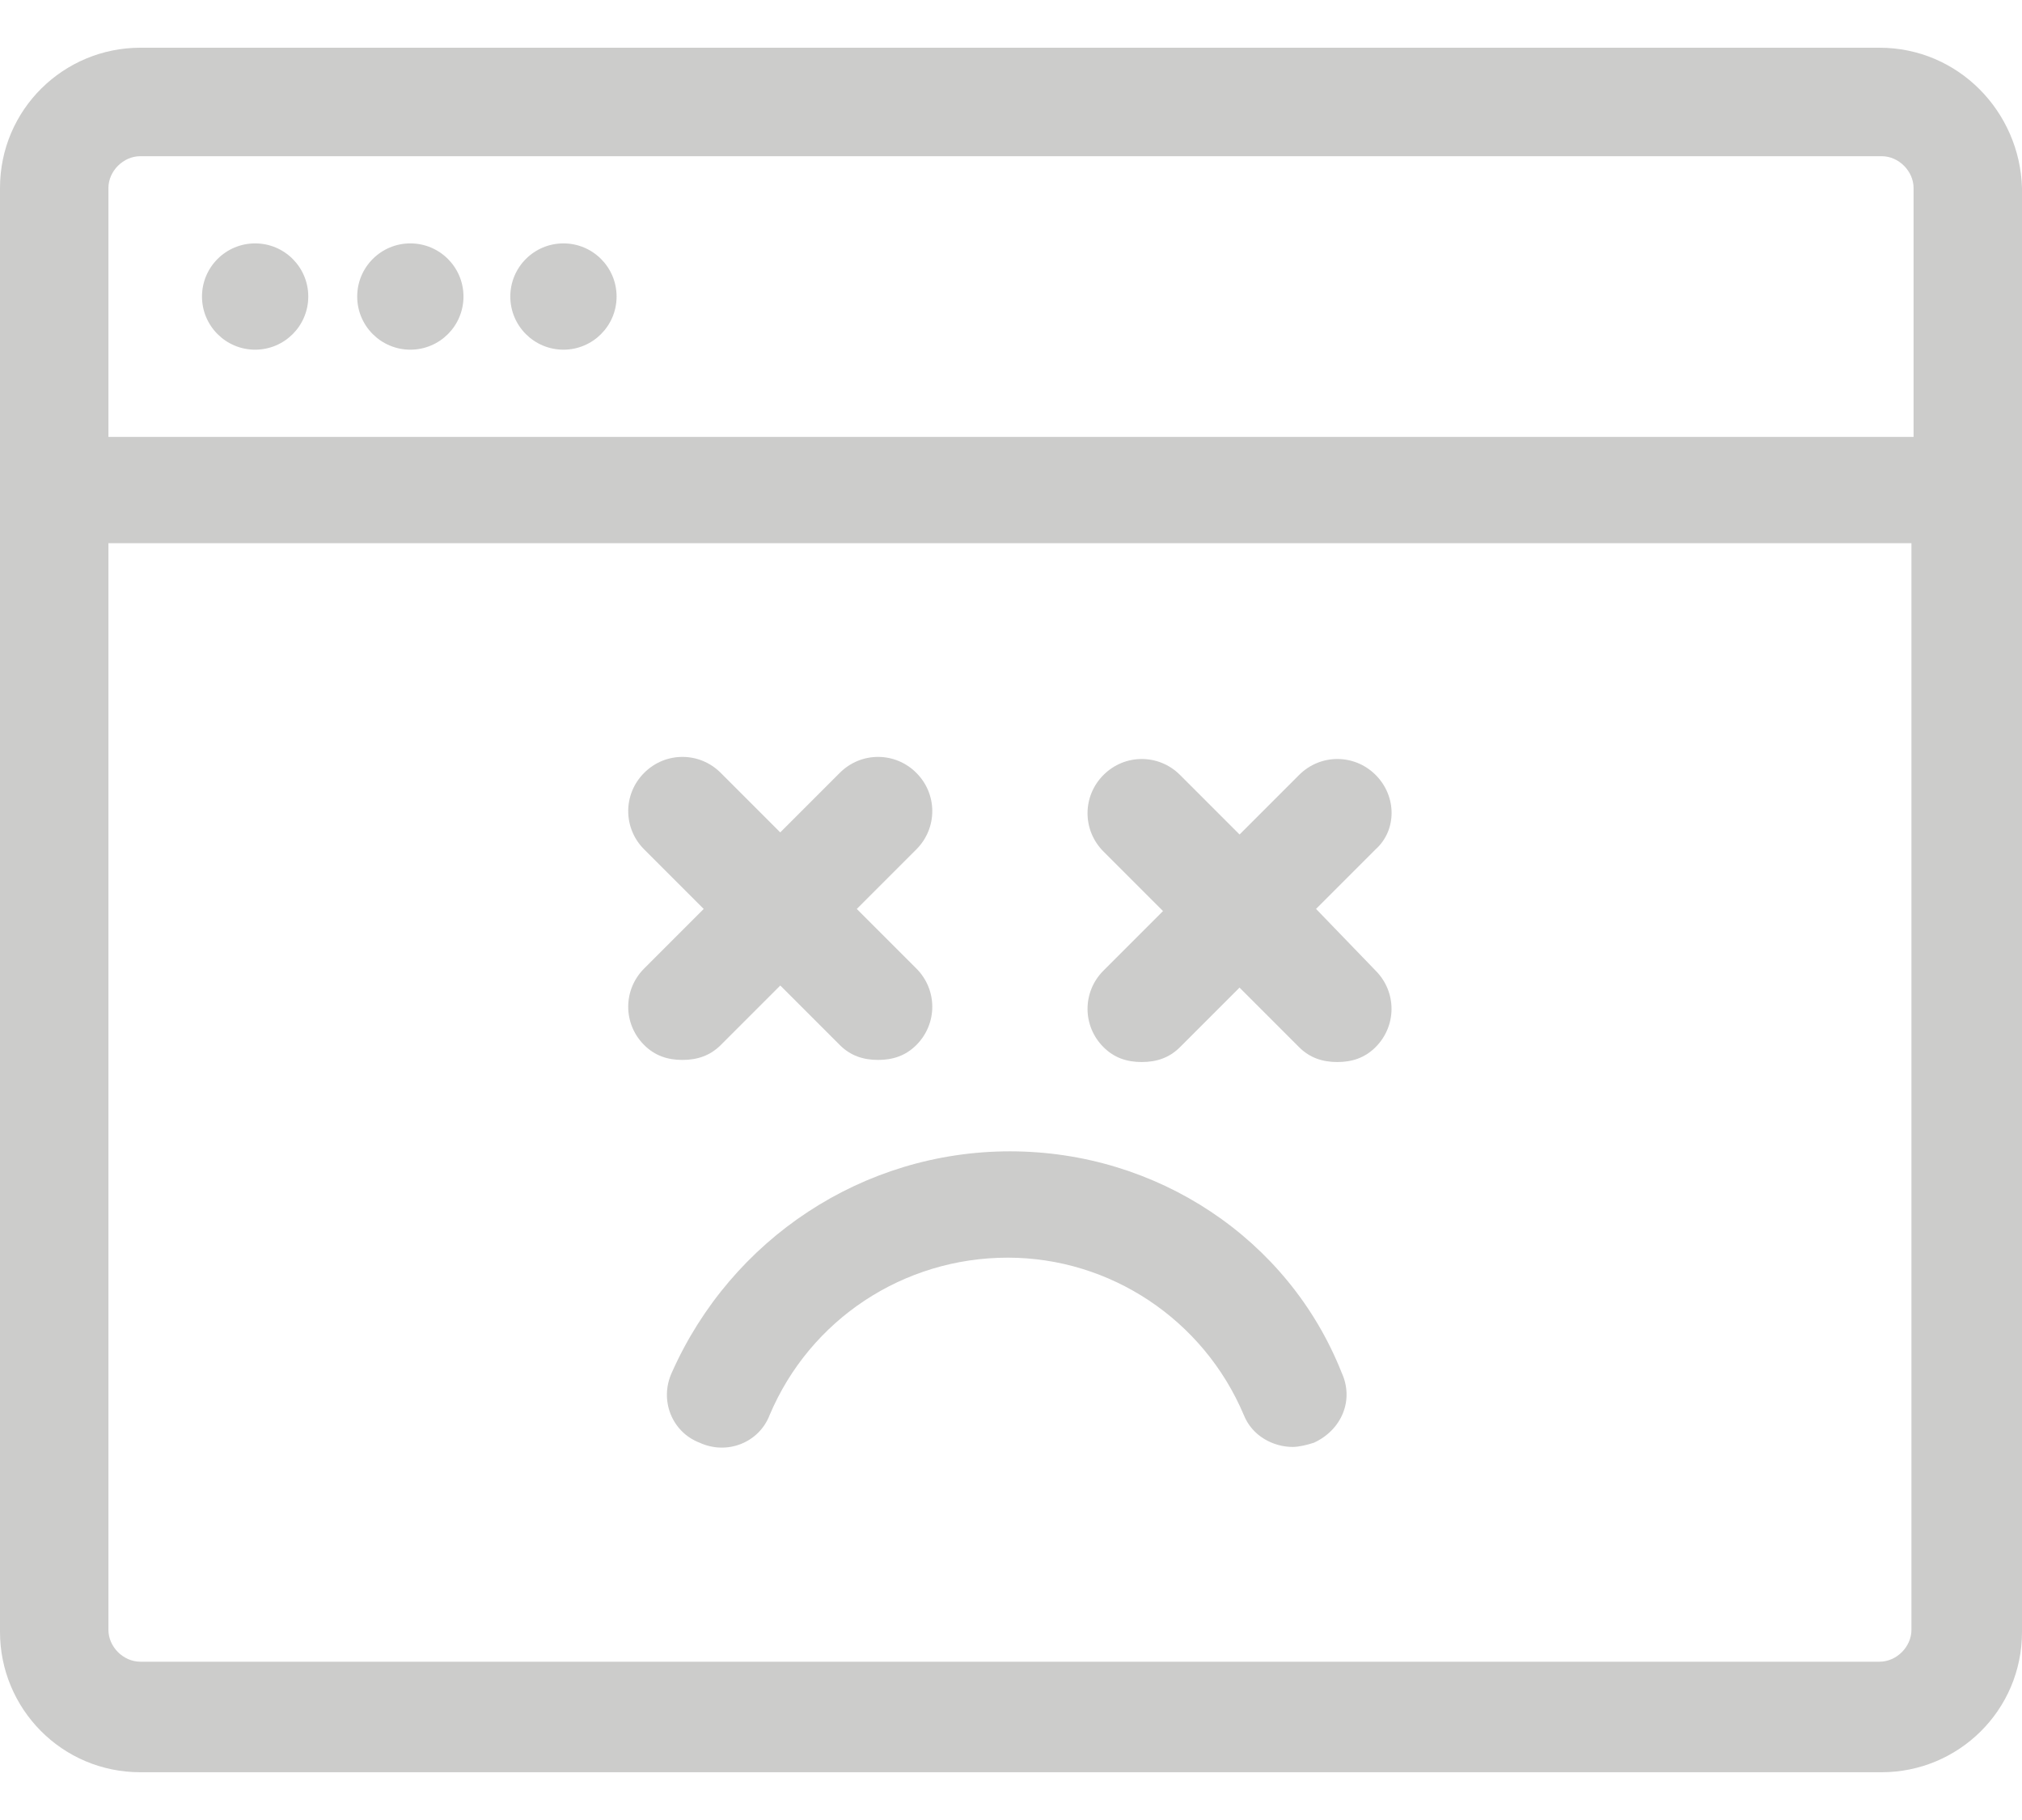 <?xml version="1.0" encoding="utf-8"?>
<!-- Generator: Adobe Illustrator 23.0.1, SVG Export Plug-In . SVG Version: 6.00 Build 0)  -->
<svg version="1.1" id="Layer_1" xmlns="http://www.w3.org/2000/svg" xmlns:xlink="http://www.w3.org/1999/xlink" x="0px" y="0px"
	 width="50px" height="45px" viewBox="0 0 50 45" style="enable-background:new 0 0 50 45;" xml:space="preserve">
<style type="text/css">
	.st0{fill:#CCCCCB;}
</style>
<g>
	<circle class="st0" cx="6.309" cy="7.332" r="1.314"/>
	<circle class="st0" cx="10.147" cy="7.332" r="1.314"/>
	<circle class="st0" cx="13.933" cy="7.332" r="1.314"/>
	<path class="st0" d="M46.477,1.18H3.47C1.577,1.18,0,2.705,0,4.65v35.699
		c0,1.893,1.525,3.47,3.47,3.47h43.06c1.893,0,3.47-1.525,3.47-3.47V4.65
		C49.947,2.758,48.423,1.18,46.477,1.18z M3.47,3.862h43.06c0.421,0,0.789,0.368,0.789,0.789
		v6.151H2.681V4.65C2.681,4.23,3.049,3.862,3.47,3.862z M46.477,41.086H3.47
		c-0.421,0-0.789-0.368-0.789-0.789V13.431h44.585v26.866C47.266,40.718,46.898,41.086,46.477,41.086z"/>
	<path class="st0" d="M17.823,25.839l1.472-1.472l1.472,1.472c0.263,0.263,0.578,0.368,0.946,0.368
		s0.683-0.105,0.946-0.368c0.526-0.526,0.526-1.367,0-1.893l-1.472-1.472l1.472-1.472
		c0.526-0.526,0.526-1.367,0-1.893c-0.526-0.526-1.367-0.526-1.893,0l-1.472,1.472l-1.472-1.472
		c-0.526-0.526-1.367-0.526-1.893,0c-0.526,0.526-0.526,1.367,0,1.893l1.472,1.472l-1.472,1.472
		c-0.526,0.526-0.526,1.367,0,1.893c0.263,0.263,0.578,0.368,0.946,0.368
		C17.245,26.207,17.56,26.101,17.823,25.839z"/>
	<path class="st0" d="M34.017,19.161c-0.526-0.526-1.367-0.526-1.893,0l-1.472,1.472l-1.472-1.472
		c-0.526-0.526-1.367-0.526-1.893,0s-0.526,1.367,0,1.893l1.472,1.472l-1.472,1.472
		c-0.526,0.526-0.526,1.367,0,1.893c0.263,0.263,0.578,0.368,0.946,0.368
		c0.368,0,0.683-0.105,0.946-0.368l1.472-1.472l1.472,1.472c0.263,0.263,0.578,0.368,0.946,0.368
		c0.368,0,0.683-0.105,0.946-0.368c0.526-0.526,0.526-1.367,0-1.893l-1.472-1.525l1.472-1.472
		C34.543,20.528,34.543,19.687,34.017,19.161z"/>
	<path class="st0" d="M24.974,28.467c-3.628,0-6.887,2.156-8.36,5.468c-0.315,0.683,0,1.472,0.683,1.735
		c0.683,0.315,1.472,0,1.735-0.683c0.999-2.366,3.312-3.891,5.889-3.891
		c2.524,0,4.837,1.525,5.836,3.891c0.21,0.526,0.736,0.789,1.209,0.789
		c0.158,0,0.368-0.053,0.526-0.105c0.683-0.315,0.999-1.052,0.683-1.735
		C31.861,30.623,28.601,28.467,24.974,28.467z"/>
</g>
</svg>
